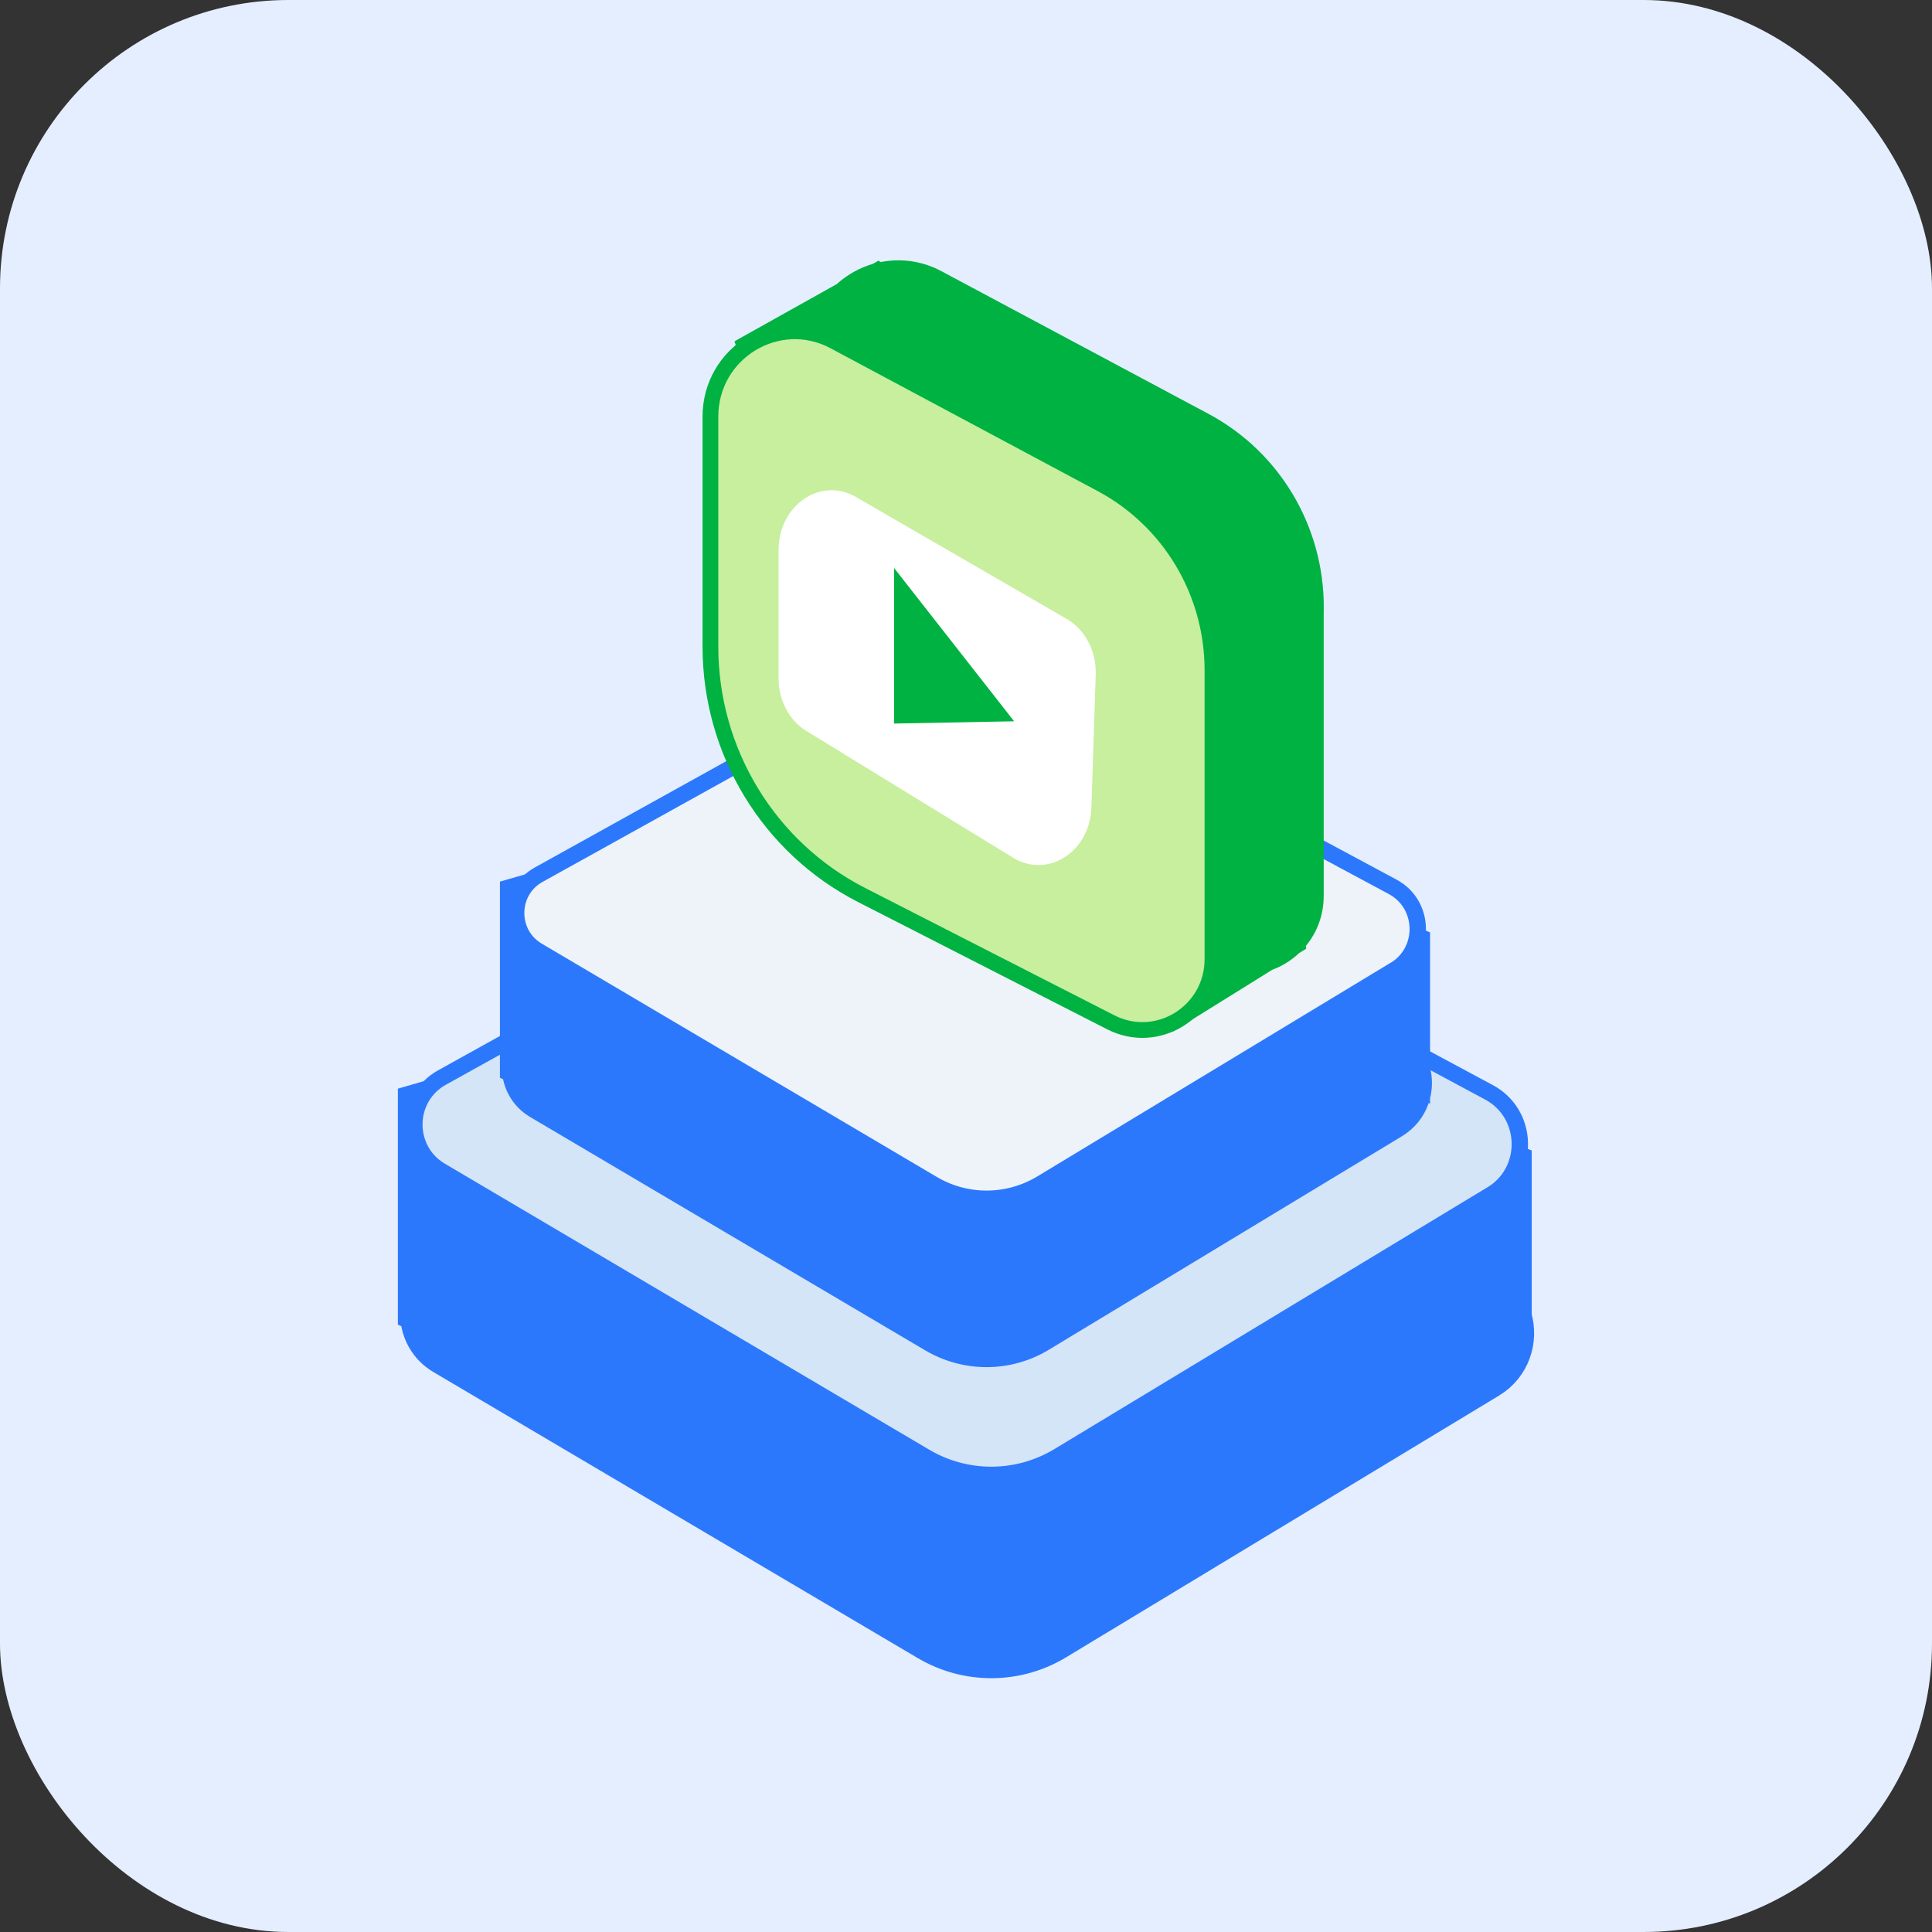 <svg width="67" height="67" viewBox="0 0 67 67" fill="none" xmlns="http://www.w3.org/2000/svg">
<rect x="0" y="0" width="67" height="67" fill="#333333" stroke="none"/>
<rect width="67" height="67" rx="10" fill="#E4EEFF"/>
<path d="M52.619 45.645V40.231L34.095 32.393L14.298 38.129V45.615L14.378 45.651C14.411 46.237 14.709 46.809 15.28 47.148L32.083 57.071C33.515 57.916 35.289 57.907 36.712 57.047L51.726 47.97C52.571 47.458 52.863 46.484 52.619 45.648V45.645Z" fill="#2C78FD" stroke="#2C78FD"/>
<path d="M51.726 41.419L36.712 50.496C35.289 51.356 33.515 51.365 32.083 50.52L15.28 40.598C14.048 39.87 14.072 38.066 15.322 37.371L30.553 28.913C31.895 28.168 33.524 28.155 34.878 28.883L51.639 37.882C53.021 38.625 53.072 40.607 51.729 41.419H51.726Z" fill="#D4E5F7" stroke="#2C78FD" stroke-width="0.568" stroke-miterlimit="10"/>
<path d="M49.094 37.082V32.667L33.985 26.276L17.837 30.95V37.055L17.903 37.085C17.93 37.563 18.171 38.029 18.638 38.306L32.342 46.4C33.509 47.088 34.956 47.082 36.117 46.379L48.362 38.974C49.052 38.556 49.291 37.762 49.091 37.079L49.094 37.082Z" fill="#2C78FD" stroke="#2C78FD"/>
<path d="M48.365 33.635L36.12 41.04C34.959 41.741 33.512 41.75 32.345 41.061L18.641 32.968C17.638 32.375 17.656 30.901 18.677 30.336L31.098 23.439C32.193 22.832 33.521 22.82 34.625 23.416L48.296 30.754C49.425 31.359 49.463 32.977 48.368 33.638L48.365 33.635Z" fill="#EDF3F9" stroke="#2C78FD" stroke-width="0.568" stroke-miterlimit="10"/>
<path d="M45.635 21.049C45.635 18.345 44.155 15.863 41.788 14.597L32.517 9.644C31.851 9.289 31.139 9.226 30.49 9.379L30.457 9.358L30.371 9.406C29.927 9.532 29.52 9.761 29.18 10.074L25.798 11.966L28.222 19.891V20.23C28.222 23.87 30.249 27.199 33.461 28.841L40.66 32.52L40.907 35.308L44.003 33.383C44.334 33.265 44.634 33.076 44.887 32.832L45.001 32.763L44.995 32.724C45.385 32.297 45.632 31.726 45.632 31.07V21.052L45.635 21.049Z" fill="#00B242" stroke="#00B242" stroke-width="0.546" stroke-miterlimit="10"/>
<path d="M24.637 14.45V22.426C24.637 26.065 26.665 29.395 29.877 31.037L38.519 35.452C40.136 36.279 42.047 35.091 42.047 33.262V23.244C42.047 20.54 40.568 18.059 38.201 16.793L28.93 11.836C26.983 10.796 24.637 12.221 24.637 14.447V14.45Z" fill="#C7EF9D" stroke="#00B242" stroke-width="0.546" stroke-miterlimit="10"/>
<path d="M27 19.076V23.529C27 24.285 27.367 24.984 27.96 25.347L35.134 29.746C36.334 30.48 37.801 29.539 37.849 28.004L37.999 23.386C38.024 22.585 37.635 21.838 37.002 21.469L29.678 17.232C28.456 16.523 27 17.524 27 19.072V19.076Z" fill="white"/>
<path d="M31.279 20.489V24.814L34.616 24.751L31.279 20.489Z" fill="#00B242" stroke="#00B242" stroke-width="0.546" stroke-miterlimit="10"/>
</svg>
